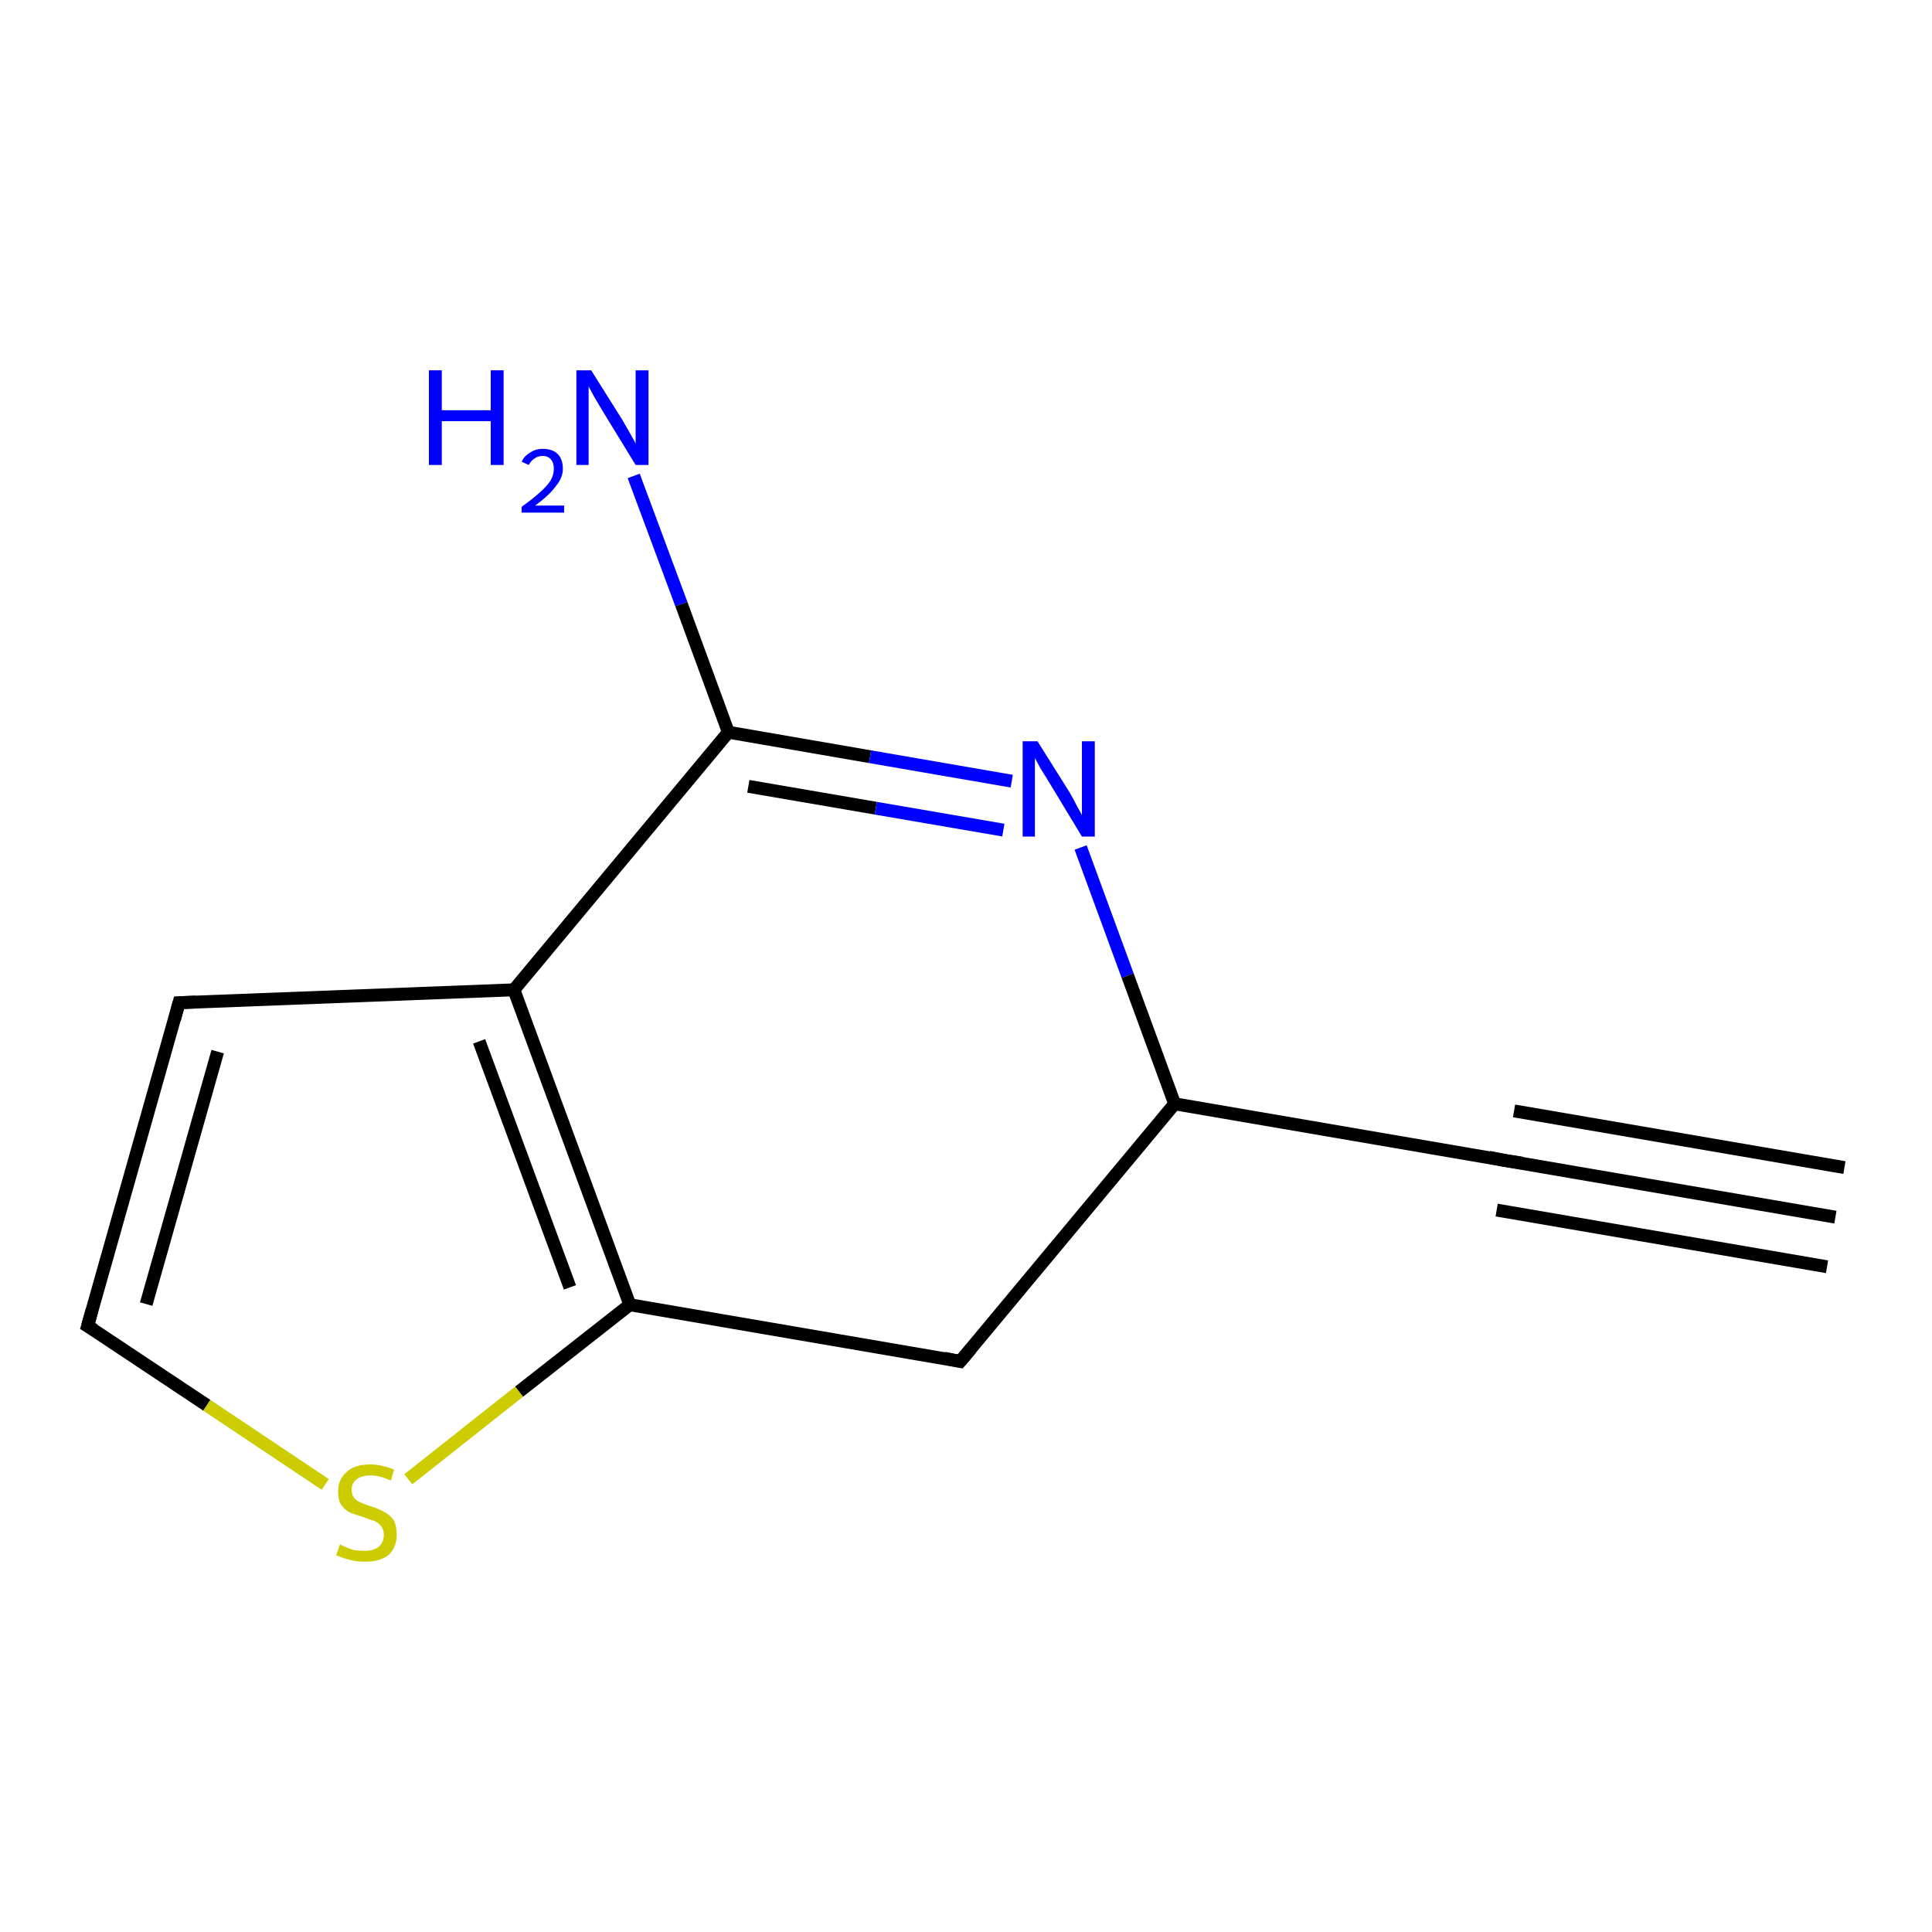 <?xml version='1.0' encoding='iso-8859-1'?>
<svg version='1.1' baseProfile='full'
              xmlns='http://www.w3.org/2000/svg'
                      xmlns:rdkit='http://www.rdkit.org/xml'
                      xmlns:xlink='http://www.w3.org/1999/xlink'
                  xml:space='preserve'
width='300px' height='300px' viewBox='0 0 300 300'>
<!-- END OF HEADER -->
<rect style='opacity:1.0;fill:#FFFFFF;stroke:none' width='300.0' height='300.0' x='0.0' y='0.0'> </rect>
<path class='bond-0 atom-0 atom-1' d='M 98.4,73.9 L 105.8,93.8' style='fill:none;fill-rule:evenodd;stroke:#0000FF;stroke-width:2.0px;stroke-linecap:butt;stroke-linejoin:miter;stroke-opacity:1' />
<path class='bond-0 atom-0 atom-1' d='M 105.8,93.8 L 113.1,113.7' style='fill:none;fill-rule:evenodd;stroke:#000000;stroke-width:2.0px;stroke-linecap:butt;stroke-linejoin:miter;stroke-opacity:1' />
<path class='bond-1 atom-1 atom-2' d='M 113.1,113.7 L 135.1,117.5' style='fill:none;fill-rule:evenodd;stroke:#000000;stroke-width:2.0px;stroke-linecap:butt;stroke-linejoin:miter;stroke-opacity:1' />
<path class='bond-1 atom-1 atom-2' d='M 135.1,117.5 L 157.1,121.3' style='fill:none;fill-rule:evenodd;stroke:#0000FF;stroke-width:2.0px;stroke-linecap:butt;stroke-linejoin:miter;stroke-opacity:1' />
<path class='bond-1 atom-1 atom-2' d='M 116.2,122.1 L 136.0,125.5' style='fill:none;fill-rule:evenodd;stroke:#000000;stroke-width:2.0px;stroke-linecap:butt;stroke-linejoin:miter;stroke-opacity:1' />
<path class='bond-1 atom-1 atom-2' d='M 136.0,125.5 L 155.8,128.9' style='fill:none;fill-rule:evenodd;stroke:#0000FF;stroke-width:2.0px;stroke-linecap:butt;stroke-linejoin:miter;stroke-opacity:1' />
<path class='bond-2 atom-2 atom-3' d='M 167.8,131.6 L 175.1,151.5' style='fill:none;fill-rule:evenodd;stroke:#0000FF;stroke-width:2.0px;stroke-linecap:butt;stroke-linejoin:miter;stroke-opacity:1' />
<path class='bond-2 atom-2 atom-3' d='M 175.1,151.5 L 182.4,171.4' style='fill:none;fill-rule:evenodd;stroke:#000000;stroke-width:2.0px;stroke-linecap:butt;stroke-linejoin:miter;stroke-opacity:1' />
<path class='bond-3 atom-3 atom-4' d='M 182.4,171.4 L 149.1,211.4' style='fill:none;fill-rule:evenodd;stroke:#000000;stroke-width:2.0px;stroke-linecap:butt;stroke-linejoin:miter;stroke-opacity:1' />
<path class='bond-4 atom-4 atom-5' d='M 149.1,211.4 L 97.8,202.6' style='fill:none;fill-rule:evenodd;stroke:#000000;stroke-width:2.0px;stroke-linecap:butt;stroke-linejoin:miter;stroke-opacity:1' />
<path class='bond-5 atom-5 atom-6' d='M 97.8,202.6 L 80.6,216.1' style='fill:none;fill-rule:evenodd;stroke:#000000;stroke-width:2.0px;stroke-linecap:butt;stroke-linejoin:miter;stroke-opacity:1' />
<path class='bond-5 atom-5 atom-6' d='M 80.6,216.1 L 63.4,229.7' style='fill:none;fill-rule:evenodd;stroke:#CCCC00;stroke-width:2.0px;stroke-linecap:butt;stroke-linejoin:miter;stroke-opacity:1' />
<path class='bond-6 atom-6 atom-7' d='M 50.5,230.5 L 32.1,218.2' style='fill:none;fill-rule:evenodd;stroke:#CCCC00;stroke-width:2.0px;stroke-linecap:butt;stroke-linejoin:miter;stroke-opacity:1' />
<path class='bond-6 atom-6 atom-7' d='M 32.1,218.2 L 13.6,205.9' style='fill:none;fill-rule:evenodd;stroke:#000000;stroke-width:2.0px;stroke-linecap:butt;stroke-linejoin:miter;stroke-opacity:1' />
<path class='bond-7 atom-7 atom-8' d='M 13.6,205.9 L 27.8,155.7' style='fill:none;fill-rule:evenodd;stroke:#000000;stroke-width:2.0px;stroke-linecap:butt;stroke-linejoin:miter;stroke-opacity:1' />
<path class='bond-7 atom-7 atom-8' d='M 22.7,202.5 L 33.8,163.3' style='fill:none;fill-rule:evenodd;stroke:#000000;stroke-width:2.0px;stroke-linecap:butt;stroke-linejoin:miter;stroke-opacity:1' />
<path class='bond-8 atom-8 atom-9' d='M 27.8,155.7 L 79.8,153.7' style='fill:none;fill-rule:evenodd;stroke:#000000;stroke-width:2.0px;stroke-linecap:butt;stroke-linejoin:miter;stroke-opacity:1' />
<path class='bond-9 atom-3 atom-10' d='M 182.4,171.4 L 233.7,180.2' style='fill:none;fill-rule:evenodd;stroke:#000000;stroke-width:2.0px;stroke-linecap:butt;stroke-linejoin:miter;stroke-opacity:1' />
<path class='bond-10 atom-10 atom-11' d='M 233.7,180.2 L 285.0,189.0' style='fill:none;fill-rule:evenodd;stroke:#000000;stroke-width:2.0px;stroke-linecap:butt;stroke-linejoin:miter;stroke-opacity:1' />
<path class='bond-10 atom-10 atom-11' d='M 235.1,172.5 L 286.4,181.3' style='fill:none;fill-rule:evenodd;stroke:#000000;stroke-width:2.0px;stroke-linecap:butt;stroke-linejoin:miter;stroke-opacity:1' />
<path class='bond-10 atom-10 atom-11' d='M 232.4,187.9 L 283.7,196.7' style='fill:none;fill-rule:evenodd;stroke:#000000;stroke-width:2.0px;stroke-linecap:butt;stroke-linejoin:miter;stroke-opacity:1' />
<path class='bond-11 atom-9 atom-1' d='M 79.8,153.7 L 113.1,113.7' style='fill:none;fill-rule:evenodd;stroke:#000000;stroke-width:2.0px;stroke-linecap:butt;stroke-linejoin:miter;stroke-opacity:1' />
<path class='bond-12 atom-9 atom-5' d='M 79.8,153.7 L 97.8,202.6' style='fill:none;fill-rule:evenodd;stroke:#000000;stroke-width:2.0px;stroke-linecap:butt;stroke-linejoin:miter;stroke-opacity:1' />
<path class='bond-12 atom-9 atom-5' d='M 74.4,161.7 L 88.5,199.9' style='fill:none;fill-rule:evenodd;stroke:#000000;stroke-width:2.0px;stroke-linecap:butt;stroke-linejoin:miter;stroke-opacity:1' />
<path d='M 150.8,209.4 L 149.1,211.4 L 146.6,210.9' style='fill:none;stroke:#000000;stroke-width:2.0px;stroke-linecap:butt;stroke-linejoin:miter;stroke-opacity:1;' />
<path d='M 14.6,206.5 L 13.6,205.9 L 14.3,203.4' style='fill:none;stroke:#000000;stroke-width:2.0px;stroke-linecap:butt;stroke-linejoin:miter;stroke-opacity:1;' />
<path d='M 27.1,158.3 L 27.8,155.7 L 30.4,155.6' style='fill:none;stroke:#000000;stroke-width:2.0px;stroke-linecap:butt;stroke-linejoin:miter;stroke-opacity:1;' />
<path d='M 231.2,179.7 L 233.7,180.2 L 236.3,180.6' style='fill:none;stroke:#000000;stroke-width:2.0px;stroke-linecap:butt;stroke-linejoin:miter;stroke-opacity:1;' />
<path class='atom-0' d='M 66.6 57.5
L 68.6 57.5
L 68.6 63.7
L 76.2 63.7
L 76.2 57.5
L 78.2 57.5
L 78.2 72.2
L 76.2 72.2
L 76.2 65.4
L 68.6 65.4
L 68.6 72.2
L 66.6 72.2
L 66.6 57.5
' fill='#0000FF'/>
<path class='atom-0' d='M 81.0 71.7
Q 81.4 70.8, 82.3 70.3
Q 83.1 69.7, 84.3 69.7
Q 85.8 69.7, 86.6 70.5
Q 87.4 71.3, 87.4 72.8
Q 87.4 74.2, 86.3 75.5
Q 85.3 76.9, 83.1 78.5
L 87.6 78.5
L 87.6 79.6
L 81.0 79.6
L 81.0 78.7
Q 82.8 77.4, 83.9 76.4
Q 85.0 75.4, 85.5 74.6
Q 86.0 73.7, 86.0 72.8
Q 86.0 71.9, 85.6 71.4
Q 85.1 70.8, 84.3 70.8
Q 83.5 70.8, 83.0 71.2
Q 82.5 71.5, 82.1 72.2
L 81.0 71.7
' fill='#0000FF'/>
<path class='atom-0' d='M 91.8 57.5
L 96.7 65.3
Q 97.1 66.0, 97.9 67.4
Q 98.7 68.8, 98.7 68.9
L 98.7 57.5
L 100.7 57.5
L 100.7 72.2
L 98.7 72.2
L 93.5 63.7
Q 92.9 62.7, 92.2 61.5
Q 91.6 60.4, 91.4 60.0
L 91.4 72.2
L 89.5 72.2
L 89.5 57.5
L 91.8 57.5
' fill='#0000FF'/>
<path class='atom-2' d='M 161.1 115.1
L 166.0 122.9
Q 166.5 123.7, 167.2 125.1
Q 168.0 126.5, 168.0 126.6
L 168.0 115.1
L 170.0 115.1
L 170.0 129.9
L 168.0 129.9
L 162.8 121.3
Q 162.2 120.3, 161.5 119.2
Q 160.9 118.1, 160.7 117.7
L 160.7 129.9
L 158.8 129.9
L 158.8 115.1
L 161.1 115.1
' fill='#0000FF'/>
<path class='atom-6' d='M 52.8 239.8
Q 52.9 239.9, 53.6 240.2
Q 54.3 240.5, 55.0 240.7
Q 55.8 240.8, 56.6 240.8
Q 58.0 240.8, 58.8 240.2
Q 59.6 239.5, 59.6 238.3
Q 59.6 237.5, 59.2 237.0
Q 58.8 236.5, 58.2 236.2
Q 57.5 236.0, 56.5 235.6
Q 55.2 235.2, 54.4 234.9
Q 53.6 234.5, 53.0 233.7
Q 52.5 232.9, 52.5 231.6
Q 52.5 229.7, 53.8 228.6
Q 55.0 227.4, 57.5 227.4
Q 59.2 227.4, 61.2 228.2
L 60.7 229.9
Q 58.9 229.1, 57.6 229.1
Q 56.2 229.1, 55.4 229.7
Q 54.6 230.3, 54.6 231.3
Q 54.6 232.1, 55.0 232.6
Q 55.4 233.1, 56.0 233.3
Q 56.6 233.6, 57.6 233.9
Q 58.9 234.3, 59.7 234.8
Q 60.5 235.2, 61.1 236.0
Q 61.6 236.9, 61.6 238.3
Q 61.6 240.3, 60.3 241.5
Q 58.9 242.5, 56.7 242.5
Q 55.3 242.5, 54.3 242.2
Q 53.4 242.0, 52.2 241.5
L 52.8 239.8
' fill='#CCCC00'/>
</svg>
